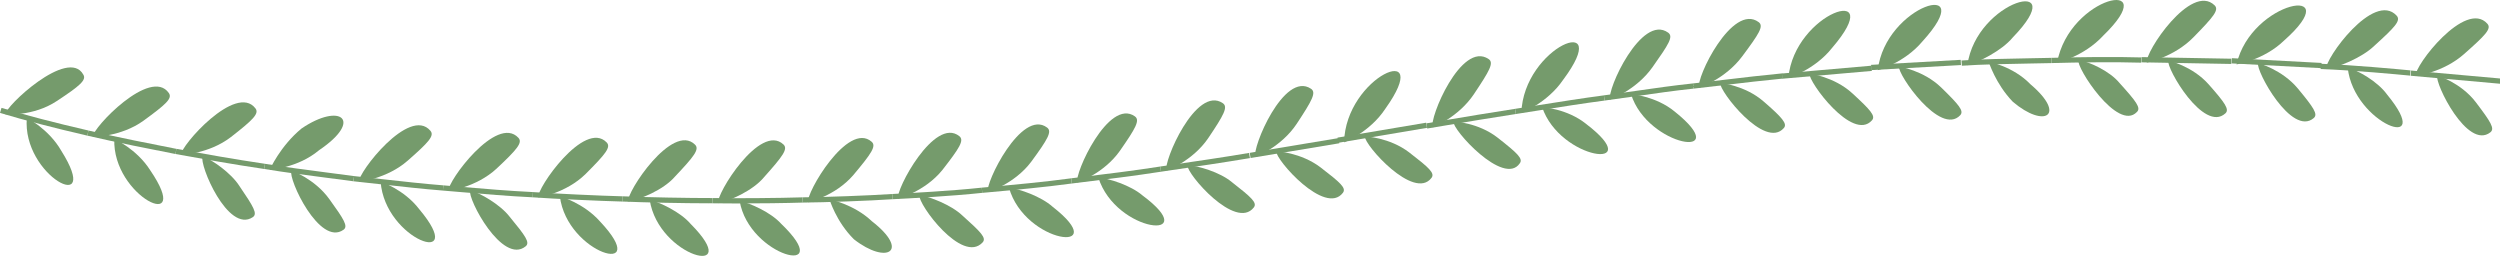 <?xml version="1.0" encoding="utf-8"?>
<!-- Generator: Adobe Illustrator 25.0.0, SVG Export Plug-In . SVG Version: 6.00 Build 0)  -->
<svg version="1.1" id="图层_1" xmlns="http://www.w3.org/2000/svg" xmlns:xlink="http://www.w3.org/1999/xlink" x="0px" y="0px"
	 viewBox="0 0 267.632 27.395" style="enable-background:new 0 0 267.632 27.395;" xml:space="preserve">
<g>
	<g>
		<g>
			<path style="fill:#759B6C;" d="M0.08,11.817c3.086,0.927,6.197,1.705,9.326,2.43"/>
			<path style="fill:#759B6C;" d="M9.344,14.52C5.656,13.666,2.687,12.893,0,12.085l0.161-0.537
				c2.676,0.805,5.633,1.575,9.309,2.425L9.344,14.52z"/>
		</g>
		<g>
			<path style="fill:#759B6C;" d="M6.07,10.823c-2.499,1.659-5.489,1.419-5.489,1.419c-0.106-0.787,6.712-7.19,8.332-4.264
				C9.291,8.561,8.553,9.192,6.07,10.823z"/>
		</g>
		<g>
			<path style="fill:#759B6C;" d="M6.561,16.142c-1.335-2.334-3.687-3.525-3.687-3.525C2.323,18.864,11.034,23.247,6.561,16.142z"/>
		</g>
	</g>
	<g>
		<g>
			<path style="fill:#759B6C;" d="M9.407,14.247c2.714,0.637,6.652,1.427,9.427,1.965"/>
			<path style="fill:#759B6C;" d="M18.781,16.487c-2.277-0.441-6.531-1.284-9.438-1.968l0.128-0.545
				c2.898,0.681,7.144,1.521,9.417,1.962L18.781,16.487z"/>
		</g>
		<g>
			<path style="fill:#759B6C;" d="M15.345,12.933c-2.423,1.743-5.414,1.706-5.414,1.706c-0.049-0.917,6.194-7.494,8.144-4.679
				C18.478,10.539,17.769,11.169,15.345,12.933z"/>
		</g>
		<g>
			<path style="fill:#759B6C;" d="M16.075,18.217c-1.429-2.258-3.838-3.343-3.838-3.343C11.993,21.085,20.811,25.152,16.075,18.217z
				"/>
		</g>
	</g>
	<g>
		<g>
			<path style="fill:#759B6C;" d="M18.834,16.212c3.158,0.571,6.318,1.138,9.494,1.601"/>
			<path style="fill:#759B6C;" d="M28.287,18.09c-3.244-0.473-6.569-1.073-9.503-1.604l0.1-0.551c2.929,0.528,6.25,1.128,9.484,1.6
				L28.287,18.09z"/>
		</g>
		<g>
			<path style="fill:#759B6C;" d="M24.722,14.671c-2.359,1.818-5.349,1.911-5.349,1.911c-0.076-0.937,5.888-7.715,7.974-4.978
				C27.773,12.16,27.08,12.835,24.722,14.671z"/>
		</g>
		<g>
			<path style="fill:#759B6C;" d="M25.64,19.928c-0.889-1.408-2.927-2.818-3.954-3.206c-0.391,0.895,2.729,8.296,5.375,6.527
				C27.599,22.889,27.148,22.141,25.64,19.928z"/>
		</g>
	</g>
	<g>
		<g>
			<path style="fill:#759B6C;" d="M28.328,17.813c3.168,0.52,6.357,0.884,9.537,1.316"/>
			<path style="fill:#759B6C;" d="M37.828,19.406c-0.962-0.13-1.924-0.255-2.887-0.379c-2.185-0.282-4.444-0.574-6.658-0.938
				l0.091-0.553c2.205,0.361,4.459,0.652,6.639,0.935c0.964,0.124,1.928,0.249,2.891,0.38L37.828,19.406z"/>
		</g>
		<g>
			<path style="fill:#759B6C;" d="M34.163,16.076c-2.307,1.937-5.283,2.086-5.283,2.086s1.109-2.522,3.411-4.413
				C36.427,10.939,38.949,12.842,34.163,16.076z"/>
		</g>
		<g>
			<path style="fill:#759B6C;" d="M35.249,21.306c-1.572-2.181-4.058-3.053-4.058-3.053c-0.367,0.909,3.032,8.164,5.58,6.345
				C37.296,24.226,36.824,23.487,35.249,21.306z"/>
		</g>
	</g>
	<g>
		<g>
			<path style="fill:#759B6C;" d="M37.865,19.129c3.191,0.334,6.377,0.737,9.576,0.994"/>
			<path style="fill:#759B6C;" d="M47.418,20.402c-2.176-0.175-4.38-0.421-6.511-0.659c-1.024-0.114-2.047-0.229-3.072-0.336
				l0.059-0.557c1.025,0.106,2.05,0.222,3.075,0.336c2.127,0.237,4.326,0.483,6.494,0.657L47.418,20.402z"/>
		</g>
		<g>
			<path style="fill:#759B6C;" d="M43.646,17.198c-2.243,1.969-5.218,2.259-5.218,2.259c-0.138-0.928,5.397-8.121,7.647-5.459
				C46.536,14.534,45.885,15.234,43.646,17.198z"/>
		</g>
		<g>
			<path style="fill:#759B6C;" d="M44.89,22.406c-1.635-2.146-4.144-2.961-4.144-2.961C41.207,25.75,50.232,28.773,44.89,22.406z"/>
		</g>
	</g>
	<g>
		<g>
			<path style="fill:#759B6C;" d="M47.441,20.122c3.198,0.266,6.394,0.565,9.6,0.721"/>
			<path style="fill:#759B6C;" d="M57.027,21.123c-2.597-0.126-5.229-0.35-7.773-0.566l-1.836-0.155l0.047-0.559l1.836,0.155
				c2.54,0.216,5.166,0.439,7.753,0.564L57.027,21.123z"/>
		</g>
		<g>
			<path style="fill:#759B6C;" d="M53.161,18.05c-2.185,2.023-5.148,2.383-5.148,2.383c-0.164-0.947,5.151-8.205,7.486-5.679
				C55.977,15.267,55.344,16.006,53.161,18.05z"/>
		</g>
		<g>
			<path style="fill:#759B6C;" d="M54.556,23.199c-1.012-1.316-3.172-2.541-4.228-2.834c-0.302,0.914,3.465,8.019,5.941,6.007
				C56.77,25.965,56.257,25.262,54.556,23.199z"/>
		</g>
	</g>
	<g>
		<g>
			<path style="fill:#759B6C;" d="M57.041,20.843c2.394,0.168,7.217,0.395,9.616,0.453"/>
			<path style="fill:#759B6C;" d="M66.649,21.577c-2.402-0.059-7.262-0.288-9.628-0.454l0.039-0.559
				c2.36,0.165,7.207,0.394,9.603,0.452L66.649,21.577z"/>
		</g>
		<g>
			<path style="fill:#759B6C;" d="M62.699,18.618c-2.127,2.098-5.078,2.521-5.078,2.521c-0.203-0.936,4.949-8.351,7.323-5.892
				C65.436,15.755,64.825,16.489,62.699,18.618z"/>
		</g>
		<g>
			<path style="fill:#759B6C;" d="M64.24,23.716c-1.756-1.994-4.307-2.702-4.307-2.702C60.707,27.242,69.946,29.778,64.24,23.716z"
				/>
		</g>
	</g>
	<g>
		<g>
			<path style="fill:#759B6C;" d="M66.656,21.296c2.398,0.105,7.225,0.199,9.624,0.187"/>
			<path style="fill:#759B6C;" d="M75.822,21.764c-2.504,0-6.933-0.089-9.178-0.188l0.024-0.561
				c2.383,0.104,7.233,0.195,9.611,0.187l0.003,0.561C76.138,21.764,75.984,21.764,75.822,21.764z"/>
		</g>
		<g>
			<path style="fill:#759B6C;" d="M72.251,18.912c-1.24,1.436-3.793,2.466-5.006,2.665c-0.232-0.928,4.729-8.489,7.157-6.095
				C74.908,15.977,74.317,16.727,72.251,18.912z"/>
		</g>
		<g>
			<path style="fill:#759B6C;" d="M73.932,23.967c-1.084-1.273-3.323-2.319-4.38-2.574C70.488,27.577,79.807,29.877,73.932,23.967z"
				/>
		</g>
	</g>
	<g>
		<g>
			<path style="fill:#759B6C;" d="M76.281,21.483c2.4,0.042,7.228,0.003,9.626-0.076"/>
			<path style="fill:#759B6C;" d="M78.752,21.781c-0.947,0-1.808-0.006-2.476-0.018l0.01-0.561c2.383,0.044,7.234,0.004,9.612-0.076
				l0.019,0.561C84.198,21.745,81.192,21.781,78.752,21.781z"/>
		</g>
		<g>
			<path style="fill:#759B6C;" d="M81.808,18.949c-1.2,1.47-3.724,2.568-4.931,2.8c-0.258-0.923,4.497-8.613,6.989-6.288
				C84.385,15.941,83.814,16.707,81.808,18.949z"/>
		</g>
		<g>
			<path style="fill:#759B6C;" d="M83.627,23.955c-1.118-1.243-3.386-2.225-4.448-2.453C80.189,27.534,89.684,29.784,83.627,23.955z
				"/>
		</g>
	</g>
	<g>
		<g>
			<path style="fill:#759B6C;" d="M85.907,21.407c2.401-0.016,7.225-0.196,9.62-0.36"/>
			<path style="fill:#759B6C;" d="M85.909,21.687l-0.004-0.561c2.375-0.016,7.221-0.196,9.603-0.358l0.038,0.559
				C93.155,21.49,88.292,21.671,85.909,21.687z"/>
		</g>
		<g>
			<path style="fill:#759B6C;" d="M91.362,18.729c-1.946,2.274-4.852,2.926-4.852,2.926c-0.288-0.906,4.257-8.714,6.799-6.483
				C93.838,15.635,93.299,16.42,91.362,18.729z"/>
		</g>
		<g>
			<path style="fill:#759B6C;" d="M93.323,23.672c-1.922-1.823-4.519-2.326-4.519-2.326s0.697,2.375,2.613,4.272
				C94.929,28.367,97.481,26.903,93.323,23.672z"/>
		</g>
	</g>
	<g>
		<g>
			<path style="fill:#759B6C;" d="M95.527,21.047c2.839-0.137,6.817-0.38,9.603-0.68"/>
			<path style="fill:#759B6C;" d="M95.541,21.328l-0.027-0.561c1.798-0.087,6.33-0.327,9.586-0.679l0.061,0.557
				C101.889,20.998,97.343,21.24,95.541,21.328z"/>
		</g>
		<g>
			<path style="fill:#759B6C;" d="M100.882,18.202c-1.859,2.304-4.745,3.073-4.745,3.073c-0.301-0.901,3.913-8.832,6.563-6.698
				C103.248,15.019,102.734,15.825,100.882,18.202z"/>
		</g>
		<g>
			<path style="fill:#759B6C;" d="M103.023,23.07c-1.196-1.138-3.523-2.032-4.603-2.183c-0.169,0.956,4.595,7.429,6.772,5.063
				C105.629,25.471,105.014,24.853,103.023,23.07z"/>
		</g>
	</g>
	<g>
		<g>
			<path style="fill:#759B6C;" d="M105.13,20.367c3.197-0.289,6.394-0.569,9.575-1"/>
			<path style="fill:#759B6C;" d="M105.155,20.646l-0.051-0.559l0.577-0.052c2.951-0.267,6.002-0.542,8.985-0.946l0.075,0.555
				c-2.995,0.407-6.053,0.683-9.01,0.95L105.155,20.646z"/>
		</g>
		<g>
			<path style="fill:#759B6C;" d="M110.387,17.327c-1.784,2.372-4.638,3.245-4.638,3.245c-0.33-0.902,3.603-8.972,6.344-6.917
				C112.656,14.076,112.164,14.908,110.387,17.327z"/>
		</g>
		<g>
			<path style="fill:#759B6C;" d="M112.686,22.133c-1.23-1.102-3.583-1.926-4.67-2.032
				C109.733,26.161,119.242,27.246,112.686,22.133z"/>
		</g>
	</g>
	<g>
		<g>
			<path style="fill:#759B6C;" d="M114.705,19.366c3.185-0.389,6.372-0.767,9.542-1.263"/>
			<path style="fill:#759B6C;" d="M114.739,19.645l-0.068-0.557l0.918-0.112c2.829-0.345,5.754-0.701,8.615-1.149l0.087,0.555
				c-2.871,0.449-5.801,0.806-8.634,1.151L114.739,19.645z"/>
		</g>
		<g>
			<path style="fill:#759B6C;" d="M119.874,16.166c-1.721,2.427-4.545,3.387-4.545,3.387c-0.359-0.903,3.351-9.091,6.161-7.097
				C122.067,12.864,121.59,13.707,119.874,16.166z"/>
		</g>
		<g>
			<path style="fill:#759B6C;" d="M122.3,20.915c-1.257-1.079-3.628-1.83-4.719-1.903C119.489,25.019,128.958,25.861,122.3,20.915z"
				/>
		</g>
	</g>
	<g>
		<g>
			<path style="fill:#759B6C;" d="M124.247,18.103c3.175-0.464,6.351-0.921,9.514-1.455"/>
			<path style="fill:#759B6C;" d="M124.288,18.381l-0.081-0.555l0.887-0.13c2.83-0.413,5.756-0.841,8.621-1.324l0.093,0.553
				c-2.871,0.484-5.8,0.912-8.633,1.326L124.288,18.381z"/>
		</g>
		<g>
			<path style="fill:#759B6C;" d="M129.349,14.782c-1.676,2.468-4.473,3.493-4.473,3.493c-0.383-0.909,3.165-9.184,6.028-7.229
				C131.492,11.446,131.022,12.293,129.349,14.782z"/>
		</g>
		<g>
			<path style="fill:#759B6C;" d="M131.864,19.488c-1.275-1.067-3.657-1.758-4.751-1.806c-0.095,0.925,5.172,7.019,7.109,4.529
				C134.616,21.705,133.972,21.13,131.864,19.488z"/>
		</g>
	</g>
	<g>
		<g>
			<line style="fill:#759B6C;" x1="133.761" y1="16.649" x2="143.255" y2="15.082"/>
			
				<rect x="133.696" y="15.585" transform="matrix(0.987 -0.164 0.164 0.987 -0.728 22.907)" style="fill:#759B6C;" width="9.623" height="0.56"/>
		</g>
		<g>
			<path style="fill:#759B6C;" d="M138.82,13.249c-1.651,2.495-4.428,3.562-4.428,3.562c-0.402-0.918,3.053-9.25,5.953-7.31
				C140.94,9.897,140.471,10.744,138.82,13.249z"/>
		</g>
		<g>
			<path style="fill:#759B6C;" d="M141.385,17.932c-2.119-1.62-4.765-1.748-4.765-1.748c-0.086,0.91,5.248,6.948,7.141,4.456
				C144.148,20.132,143.505,19.56,141.385,17.932z"/>
		</g>
	</g>
	<g>
		<g>
			<line style="fill:#759B6C;" x1="143.255" y1="15.082" x2="152.742" y2="13.483"/>
			
				<rect x="143.188" y="14.002" transform="matrix(0.986 -0.166 0.166 0.986 -0.323 24.695)" style="fill:#759B6C;" width="9.621" height="0.56"/>
		</g>
		<g>
			<path style="fill:#759B6C;" d="M148.3,11.647c-1.647,2.509-4.413,3.593-4.413,3.593C144.035,8.139,153.678,4.132,148.3,11.647z"
				/>
		</g>
		<g>
			<path style="fill:#759B6C;" d="M150.874,16.329c-2.119-1.632-4.764-1.731-4.764-1.731c-0.084,0.894,5.265,6.922,7.136,4.443
				C153.63,18.534,152.992,17.96,150.874,16.329z"/>
		</g>
	</g>
	<g>
		<g>
			<path style="fill:#759B6C;" d="M152.742,13.483c3.163-0.529,6.324-1.069,9.492-1.554"/>
			<path style="fill:#759B6C;" d="M152.788,13.759l-0.093-0.553l1.67-0.28c2.563-0.43,5.213-0.874,7.826-1.274l0.085,0.555
				c-2.609,0.399-5.257,0.844-7.818,1.273L152.788,13.759z"/>
		</g>
		<g>
			<path style="fill:#759B6C;" d="M157.802,10.056c-1.663,2.508-4.428,3.586-4.428,3.586c-0.417-0.943,3.064-9.302,5.984-7.322
				C159.957,6.724,159.469,7.557,157.802,10.056z"/>
		</g>
		<g>
			<path style="fill:#759B6C;" d="M160.347,14.755c-2.106-1.657-4.75-1.751-4.75-1.751c-0.201,0.803,5.386,6.988,7.096,4.486
				C163.079,16.987,162.451,16.407,160.347,14.755z"/>
		</g>
	</g>
	<g>
		<g>
			<path style="fill:#759B6C;" d="M162.234,11.929c3.168-0.49,6.33-1.023,9.508-1.442"/>
			<path style="fill:#759B6C;" d="M162.277,12.206l-0.086-0.555c0.865-0.134,1.729-0.271,2.594-0.407
				c2.265-0.359,4.606-0.73,6.92-1.036l0.073,0.557c-2.307,0.304-4.645,0.674-6.906,1.033
				C164.008,11.935,163.143,12.072,162.277,12.206z"/>
		</g>
		<g>
			<path style="fill:#759B6C;" d="M167.333,8.551c-1.697,2.493-4.469,3.544-4.469,3.544C163.089,4.969,172.885,1.118,167.333,8.551z
				"/>
		</g>
		<g>
			<path style="fill:#759B6C;" d="M169.816,13.279c-2.081-1.681-4.723-1.8-4.723-1.8C167.007,17.179,176.453,18.355,169.816,13.279z
				"/>
		</g>
	</g>
	<g>
		<g>
			<path style="fill:#759B6C;" d="M171.743,10.487c3.178-0.42,6.342-0.942,9.53-1.277"/>
			<path style="fill:#759B6C;" d="M171.779,10.765l-0.073-0.557c1.122-0.147,2.242-0.309,3.362-0.47
				c2.02-0.291,4.109-0.591,6.175-0.808l0.059,0.557c-2.056,0.217-4.139,0.516-6.154,0.806
				C174.026,10.454,172.903,10.616,171.779,10.765z"/>
		</g>
		<g>
			<path style="fill:#759B6C;" d="M176.901,7.196c-1.745,2.464-4.531,3.467-4.531,3.467c-0.409-0.975,3.356-9.223,6.21-7.169
				C179.171,3.923,178.646,4.723,176.901,7.196z"/>
		</g>
		<g>
			<path style="fill:#759B6C;" d="M179.293,11.954c-2.044-1.692-4.685-1.869-4.685-1.869
				C176.384,15.767,185.829,17.192,179.293,11.954z"/>
		</g>
	</g>
	<g>
		<g>
			<path style="fill:#759B6C;" d="M181.273,9.209c3.185-0.354,6.364-0.773,9.555-1.075"/>
			<path style="fill:#759B6C;" d="M181.304,9.488l-0.062-0.557c1.13-0.126,2.26-0.26,3.389-0.394c2.02-0.24,4.109-0.487,6.17-0.683
				l0.053,0.559c-2.055,0.194-4.14,0.441-6.157,0.681C183.566,9.228,182.436,9.362,181.304,9.488z"/>
		</g>
		<g>
			<path style="fill:#759B6C;" d="M186.504,6.04c-1.802,2.423-4.607,3.36-4.607,3.36c-0.389-1.005,3.556-9.12,6.373-7.031
				C188.849,2.796,188.31,3.617,186.504,6.04z"/>
		</g>
		<g>
			<path style="fill:#759B6C;" d="M188.787,10.853c-2.001-1.739-4.639-1.977-4.639-1.977c-0.117,0.866,4.792,7.162,6.815,4.833
				C191.374,13.248,190.786,12.58,188.787,10.853z"/>
		</g>
	</g>
	<g>
		<g>
			<line style="fill:#759B6C;" x1="190.828" y1="8.134" x2="200.406" y2="7.298"/>
			
				<rect x="190.809" y="7.435" transform="matrix(0.996 -0.087 0.087 0.996 0.071 17.064)" style="fill:#759B6C;" width="9.615" height="0.561"/>
		</g>
		<g>
			<path style="fill:#759B6C;" d="M196.139,5.116c-1.865,2.37-4.691,3.227-4.691,3.227C192.092,1.274,202.216-1.954,196.139,5.116z"
				/>
		</g>
		<g>
			<path style="fill:#759B6C;" d="M198.298,9.99c-1.955-1.795-4.588-2.108-4.588-2.108c-0.144,0.84,4.621,7.33,6.686,5.002
				C200.818,12.409,200.25,11.785,198.298,9.99z"/>
		</g>
	</g>
	<g>
		<g>
			<line style="fill:#759B6C;" x1="200.406" y1="7.298" x2="210.005" y2="6.757"/>
			
				<rect x="200.398" y="6.746" transform="matrix(0.998 -0.056 0.056 0.998 -0.073 11.433)" style="fill:#759B6C;" width="9.614" height="0.561"/>
		</g>
		<g>
			<path style="fill:#759B6C;" d="M205.796,4.439c-1.929,2.308-4.777,3.073-4.777,3.073C201.835,0.491,212.071-2.445,205.796,4.439z
				"/>
		</g>
		<g>
			<path style="fill:#759B6C;" d="M207.824,9.379c-1.905-1.856-4.53-2.254-4.53-2.254c-0.169,0.826,4.422,7.475,6.549,5.214
				C210.277,11.878,209.727,11.236,207.824,9.379z"/>
		</g>
	</g>
	<g>
		<g>
			<path style="fill:#759B6C;" d="M210.005,6.757c2.679-0.188,6.895-0.221,9.609-0.284"/>
			<path style="fill:#759B6C;" d="M210.024,7.036l-0.039-0.559c2.052-0.144,4.938-0.196,7.484-0.242
				c0.77-0.014,1.497-0.027,2.139-0.042l0.013,0.561c-0.643,0.015-1.37,0.028-2.141,0.042C214.94,6.841,212.062,6.893,210.024,7.036
				z"/>
		</g>
		<g>
			<path style="fill:#759B6C;" d="M215.47,4.011c-1.191,1.442-3.683,2.659-4.858,2.974C211.574-0.062,221.94-2.671,215.47,4.011z"/>
		</g>
		<g>
			<path style="fill:#759B6C;" d="M217.362,9.017c-1.854-1.921-4.467-2.41-4.467-2.41s0.727,2.365,2.582,4.286
				C218.872,13.786,221.293,12.351,217.362,9.017z"/>
		</g>
	</g>
	<g>
		<g>
			<path style="fill:#759B6C;" d="M219.614,6.473c2.837-0.078,6.815-0.131,9.613-0.044"/>
			<path style="fill:#759B6C;" d="M219.622,6.753l-0.016-0.561c2.824-0.079,6.836-0.133,9.629-0.044l-0.018,0.561
				C226.439,6.621,222.439,6.675,219.622,6.753z"/>
		</g>
		<g>
			<path style="fill:#759B6C;" d="M225.152,3.818c-2.053,2.236-4.938,2.904-4.938,2.904C221.516-0.495,231.76-2.569,225.152,3.818z"
				/>
		</g>
		<g>
			<path style="fill:#759B6C;" d="M226.906,8.891c-1.079-1.316-3.31-2.295-4.399-2.476c-0.315,0.736,4.214,7.731,6.254,5.573
				C229.22,11.558,228.705,10.878,226.906,8.891z"/>
		</g>
	</g>
	<g>
		<g>
			<line style="fill:#759B6C;" x1="229.227" y1="6.429" x2="238.84" y2="6.601"/>
			
				<rect x="233.753" y="1.708" transform="matrix(0.018 -1 1 0.018 223.336 240.395)" style="fill:#759B6C;" width="0.561" height="9.614"/>
		</g>
		<g>
			<path style="fill:#759B6C;" d="M234.833,3.974c-2.11,2.165-5.013,2.726-5.013,2.726c-0.255-1.054,4.738-8.574,7.256-6.133
				C237.594,1.066,236.947,1.81,234.833,3.974z"/>
		</g>
		<g>
			<path style="fill:#759B6C;" d="M236.454,9.045c-1.749-1.986-4.333-2.569-4.333-2.569c-0.231,0.827,3.8,7.761,6.107,5.665
				C238.697,11.724,238.201,11.021,236.454,9.045z"/>
		</g>
	</g>
	<g>
		<g>
			<line style="fill:#759B6C;" x1="238.84" y1="6.601" x2="248.442" y2="7.108"/>
			
				<rect x="243.36" y="2.047" transform="matrix(0.053 -0.999 0.999 0.053 223.953 249.795)" style="fill:#759B6C;" width="0.561" height="9.615"/>
		</g>
		<g>
			<path style="fill:#759B6C;" d="M244.504,4.352c-2.163,2.088-5.078,2.542-5.078,2.542C240.994,0.004,251.467-1.82,244.504,4.352z"
				/>
		</g>
		<g>
			<path style="fill:#759B6C;" d="M245.995,9.481c-1.699-2.05-4.265-2.728-4.265-2.728c-0.258,0.808,3.604,7.907,5.961,5.888
				C248.172,12.229,247.691,11.532,245.995,9.481z"/>
		</g>
	</g>
	<g>
		<g>
			<path style="fill:#759B6C;" d="M248.442,7.108c2.782,0.104,6.777,0.436,9.588,0.707"/>
			<path style="fill:#759B6C;" d="M258.002,8.095c-1.381-0.134-6.151-0.579-9.572-0.707l0.021-0.561
				c3.436,0.129,8.22,0.575,9.604,0.709L258.002,8.095z"/>
		</g>
		<g>
			<path style="fill:#759B6C;" d="M254.164,4.916c-1.33,1.281-3.93,2.321-5.143,2.485c-0.187-1.049,5.097-8.381,7.545-5.727
				C257.056,2.21,256.377,2.906,254.164,4.916z"/>
		</g>
		<g>
			<path style="fill:#759B6C;" d="M255.528,10.101c-0.979-1.358-3.121-2.597-4.197-2.84
				C251.973,13.271,260.831,16.546,255.528,10.101z"/>
		</g>
	</g>
	<g>
		<g>
			<line style="fill:#759B6C;" x1="258.029" y1="7.815" x2="267.607" y2="8.67"/>
			
				<rect x="262.538" y="3.435" transform="matrix(0.089 -0.996 0.996 0.089 231.279 269.292)" style="fill:#759B6C;" width="0.561" height="9.616"/>
		</g>
		<g>
			<path style="fill:#759B6C;" d="M263.799,5.775c-2.26,2.006-5.198,2.354-5.198,2.354c-0.176-1.059,5.348-8.207,7.677-5.589
				C266.758,3.075,266.062,3.77,263.799,5.775z"/>
		</g>
		<g>
			<path style="fill:#759B6C;" d="M265.049,10.95c-1.604-2.109-4.138-2.878-4.138-2.878c-0.294,0.814,3.235,8.022,5.688,6.094
				C267.101,13.772,266.651,13.059,265.049,10.95z"/>
		</g>
	</g>
</g>
</svg>
